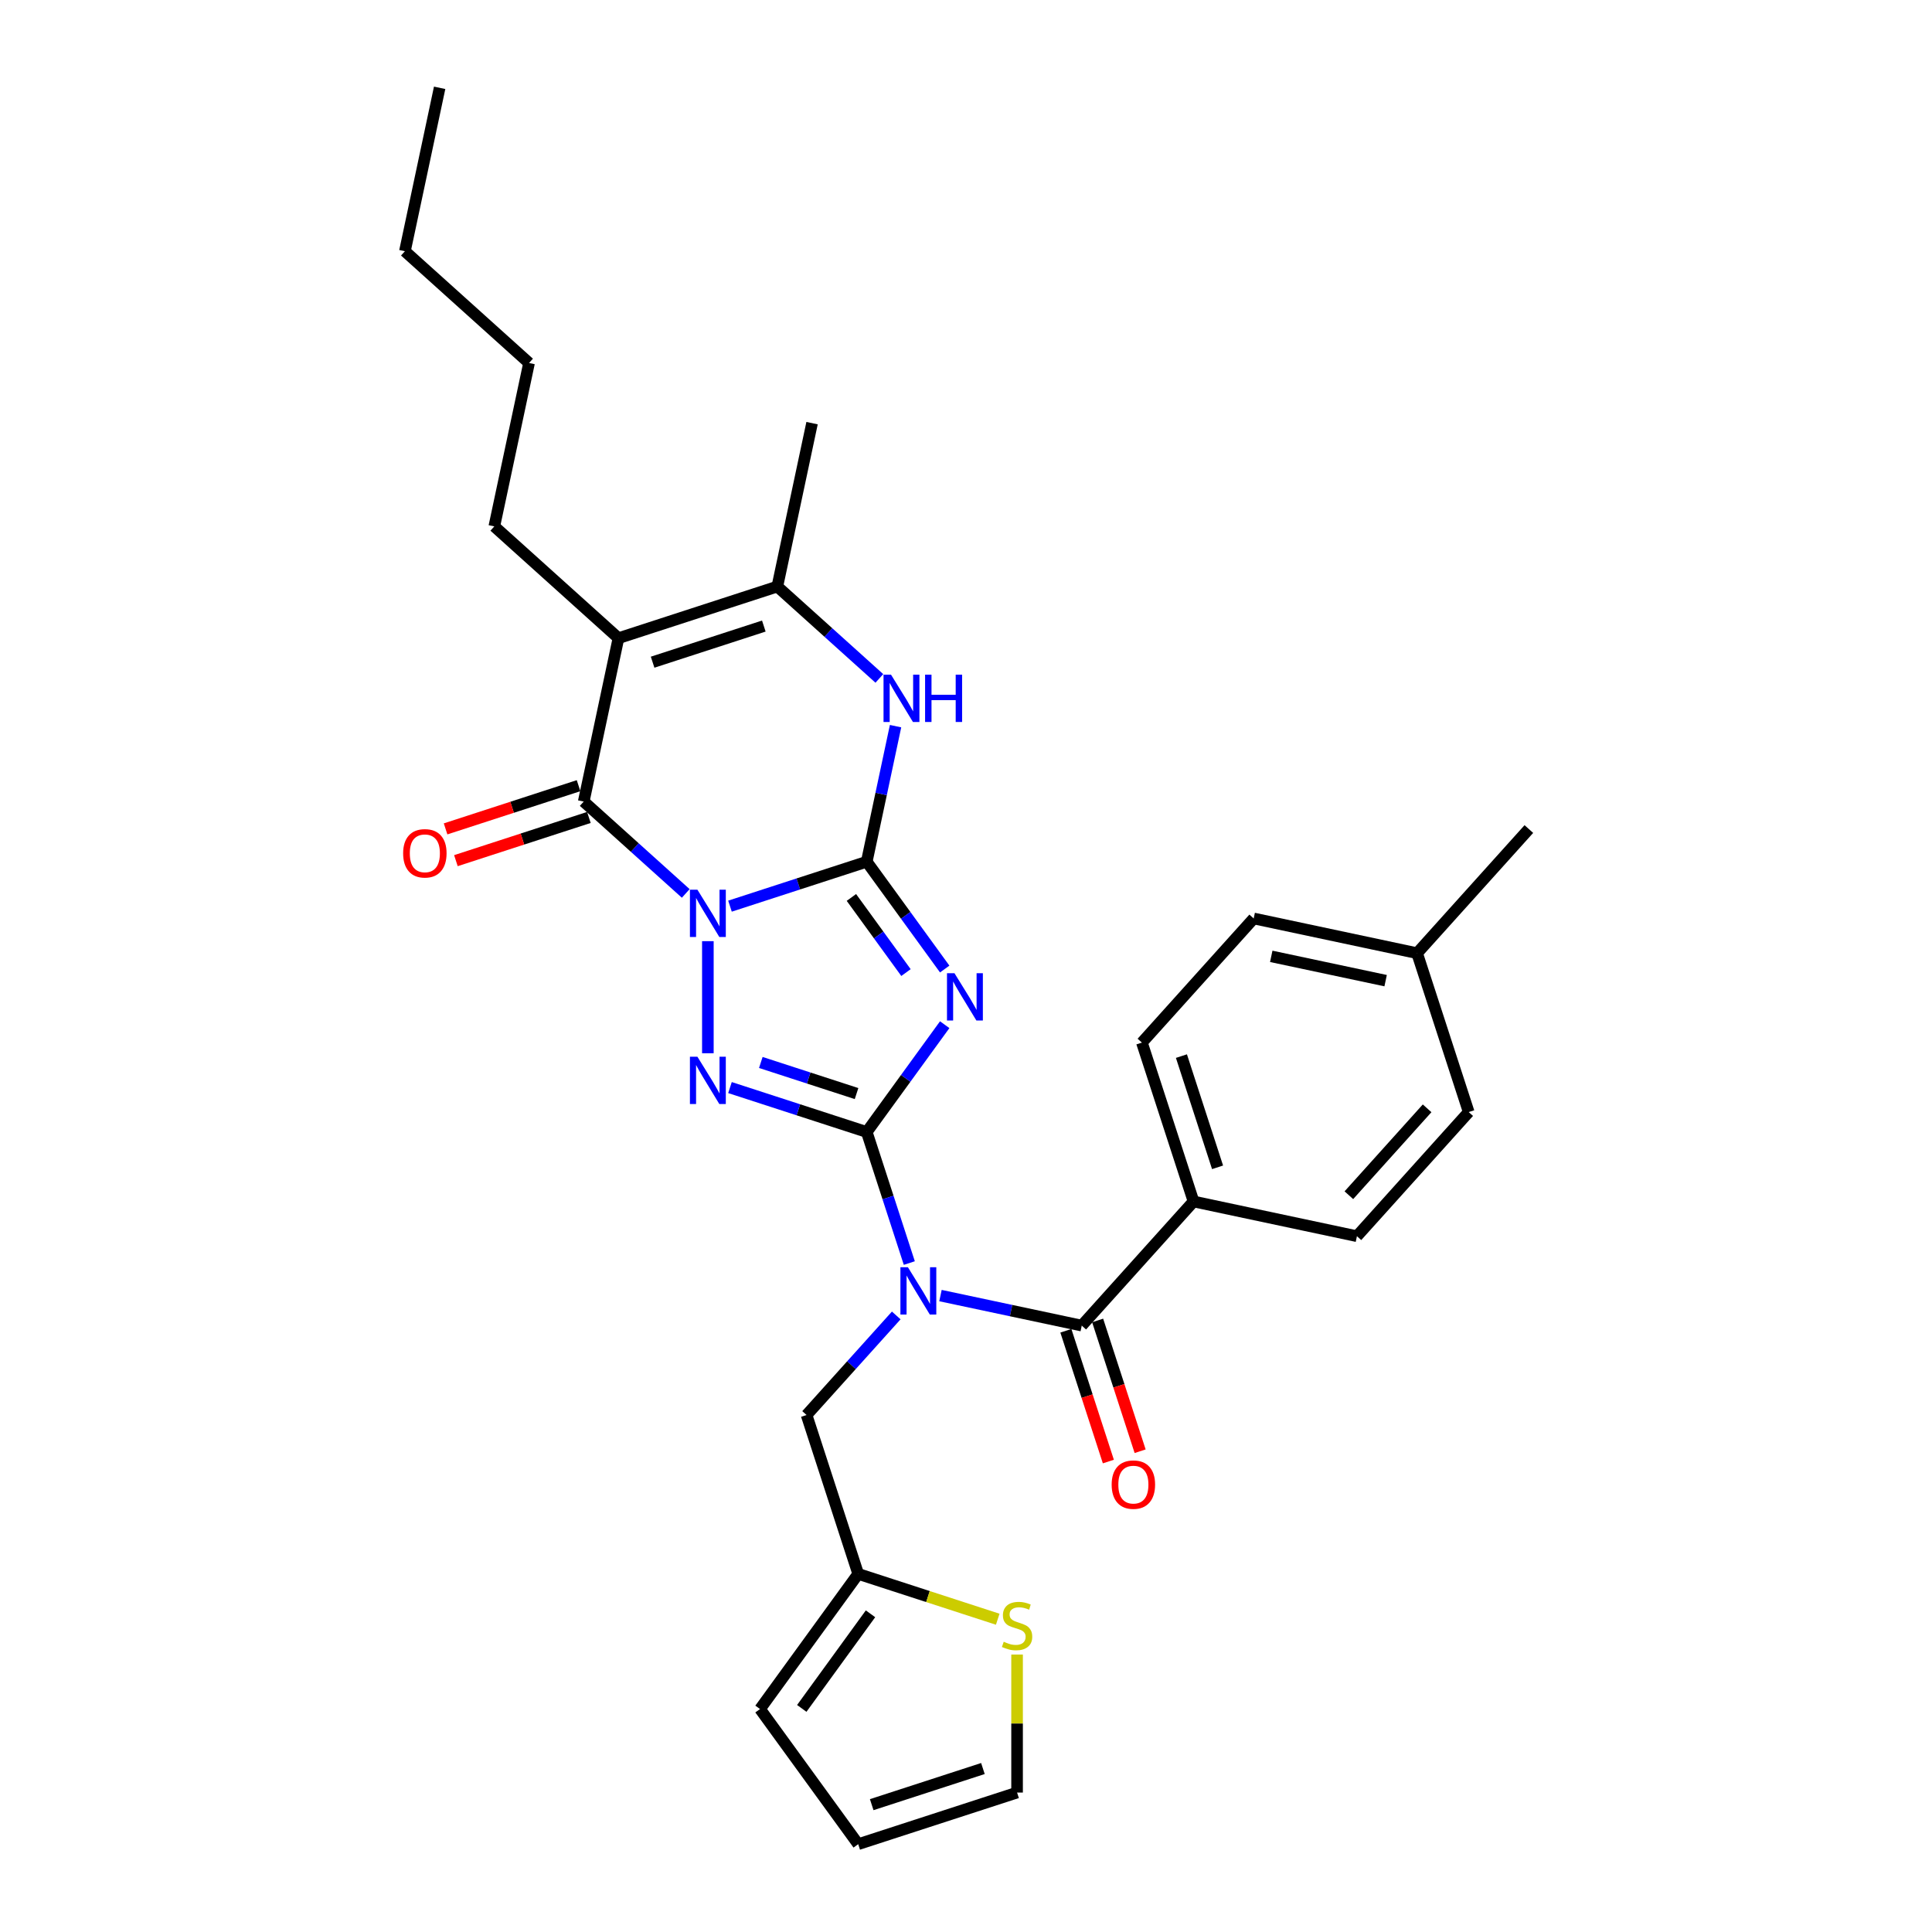 <?xml version='1.0' encoding='iso-8859-1'?>
<svg version='1.1' baseProfile='full'
              xmlns='http://www.w3.org/2000/svg'
                      xmlns:rdkit='http://www.rdkit.org/xml'
                      xmlns:xlink='http://www.w3.org/1999/xlink'
                  xml:space='preserve'
width='1000px' height='1000px' viewBox='0 0 1000 1000'>
<!-- END OF HEADER -->
<rect style='opacity:1.0;fill:#FFFFFF;stroke:none' width='1000' height='1000' x='0' y='0'> </rect>
<path class='bond-0' d='M 377.838,469.024 L 413.23,457.524' style='fill:none;fill-rule:evenodd;stroke:#0000FF;stroke-width:6px;stroke-linecap:butt;stroke-linejoin:miter;stroke-opacity:1' />
<path class='bond-0' d='M 413.23,457.524 L 448.622,446.025' style='fill:none;fill-rule:evenodd;stroke:#000000;stroke-width:6px;stroke-linecap:butt;stroke-linejoin:miter;stroke-opacity:1' />
<path class='bond-3' d='M 366.39,487.148 L 366.39,545.162' style='fill:none;fill-rule:evenodd;stroke:#0000FF;stroke-width:6px;stroke-linecap:butt;stroke-linejoin:miter;stroke-opacity:1' />
<path class='bond-4' d='M 354.942,462.436 L 328.539,438.662' style='fill:none;fill-rule:evenodd;stroke:#0000FF;stroke-width:6px;stroke-linecap:butt;stroke-linejoin:miter;stroke-opacity:1' />
<path class='bond-4' d='M 328.539,438.662 L 302.135,414.888' style='fill:none;fill-rule:evenodd;stroke:#000000;stroke-width:6px;stroke-linecap:butt;stroke-linejoin:miter;stroke-opacity:1' />
<path class='bond-2' d='M 448.622,446.025 L 468.8,473.798' style='fill:none;fill-rule:evenodd;stroke:#000000;stroke-width:6px;stroke-linecap:butt;stroke-linejoin:miter;stroke-opacity:1' />
<path class='bond-2' d='M 468.8,473.798 L 488.978,501.57' style='fill:none;fill-rule:evenodd;stroke:#0000FF;stroke-width:6px;stroke-linecap:butt;stroke-linejoin:miter;stroke-opacity:1' />
<path class='bond-2' d='M 440.685,464.521 L 454.81,483.962' style='fill:none;fill-rule:evenodd;stroke:#000000;stroke-width:6px;stroke-linecap:butt;stroke-linejoin:miter;stroke-opacity:1' />
<path class='bond-2' d='M 454.81,483.962 L 468.935,503.403' style='fill:none;fill-rule:evenodd;stroke:#0000FF;stroke-width:6px;stroke-linecap:butt;stroke-linejoin:miter;stroke-opacity:1' />
<path class='bond-7' d='M 448.622,446.025 L 456.08,410.94' style='fill:none;fill-rule:evenodd;stroke:#000000;stroke-width:6px;stroke-linecap:butt;stroke-linejoin:miter;stroke-opacity:1' />
<path class='bond-7' d='M 456.08,410.94 L 463.537,375.855' style='fill:none;fill-rule:evenodd;stroke:#0000FF;stroke-width:6px;stroke-linecap:butt;stroke-linejoin:miter;stroke-opacity:1' />
<path class='bond-1' d='M 448.622,585.926 L 413.23,574.426' style='fill:none;fill-rule:evenodd;stroke:#000000;stroke-width:6px;stroke-linecap:butt;stroke-linejoin:miter;stroke-opacity:1' />
<path class='bond-1' d='M 413.23,574.426 L 377.838,562.927' style='fill:none;fill-rule:evenodd;stroke:#0000FF;stroke-width:6px;stroke-linecap:butt;stroke-linejoin:miter;stroke-opacity:1' />
<path class='bond-1' d='M 443.348,566.03 L 418.574,557.98' style='fill:none;fill-rule:evenodd;stroke:#000000;stroke-width:6px;stroke-linecap:butt;stroke-linejoin:miter;stroke-opacity:1' />
<path class='bond-1' d='M 418.574,557.98 L 393.799,549.93' style='fill:none;fill-rule:evenodd;stroke:#0000FF;stroke-width:6px;stroke-linecap:butt;stroke-linejoin:miter;stroke-opacity:1' />
<path class='bond-5' d='M 448.622,585.926 L 459.641,619.839' style='fill:none;fill-rule:evenodd;stroke:#000000;stroke-width:6px;stroke-linecap:butt;stroke-linejoin:miter;stroke-opacity:1' />
<path class='bond-5' d='M 459.641,619.839 L 470.66,653.753' style='fill:none;fill-rule:evenodd;stroke:#0000FF;stroke-width:6px;stroke-linecap:butt;stroke-linejoin:miter;stroke-opacity:1' />
<path class='bond-30' d='M 448.622,585.926 L 468.8,558.153' style='fill:none;fill-rule:evenodd;stroke:#000000;stroke-width:6px;stroke-linecap:butt;stroke-linejoin:miter;stroke-opacity:1' />
<path class='bond-30' d='M 468.8,558.153 L 488.978,530.38' style='fill:none;fill-rule:evenodd;stroke:#0000FF;stroke-width:6px;stroke-linecap:butt;stroke-linejoin:miter;stroke-opacity:1' />
<path class='bond-6' d='M 302.135,414.888 L 320.112,330.314' style='fill:none;fill-rule:evenodd;stroke:#000000;stroke-width:6px;stroke-linecap:butt;stroke-linejoin:miter;stroke-opacity:1' />
<path class='bond-14' d='M 299.463,406.665 L 265.048,417.847' style='fill:none;fill-rule:evenodd;stroke:#000000;stroke-width:6px;stroke-linecap:butt;stroke-linejoin:miter;stroke-opacity:1' />
<path class='bond-14' d='M 265.048,417.847 L 230.633,429.029' style='fill:none;fill-rule:evenodd;stroke:#FF0000;stroke-width:6px;stroke-linecap:butt;stroke-linejoin:miter;stroke-opacity:1' />
<path class='bond-14' d='M 304.807,423.111 L 270.392,434.293' style='fill:none;fill-rule:evenodd;stroke:#000000;stroke-width:6px;stroke-linecap:butt;stroke-linejoin:miter;stroke-opacity:1' />
<path class='bond-14' d='M 270.392,434.293 L 235.977,445.475' style='fill:none;fill-rule:evenodd;stroke:#FF0000;stroke-width:6px;stroke-linecap:butt;stroke-linejoin:miter;stroke-opacity:1' />
<path class='bond-9' d='M 486.789,670.591 L 523.352,678.363' style='fill:none;fill-rule:evenodd;stroke:#0000FF;stroke-width:6px;stroke-linecap:butt;stroke-linejoin:miter;stroke-opacity:1' />
<path class='bond-9' d='M 523.352,678.363 L 559.915,686.134' style='fill:none;fill-rule:evenodd;stroke:#000000;stroke-width:6px;stroke-linecap:butt;stroke-linejoin:miter;stroke-opacity:1' />
<path class='bond-10' d='M 463.893,680.872 L 440.689,706.642' style='fill:none;fill-rule:evenodd;stroke:#0000FF;stroke-width:6px;stroke-linecap:butt;stroke-linejoin:miter;stroke-opacity:1' />
<path class='bond-10' d='M 440.689,706.642 L 417.485,732.413' style='fill:none;fill-rule:evenodd;stroke:#000000;stroke-width:6px;stroke-linecap:butt;stroke-linejoin:miter;stroke-opacity:1' />
<path class='bond-8' d='M 320.112,330.314 L 402.344,303.595' style='fill:none;fill-rule:evenodd;stroke:#000000;stroke-width:6px;stroke-linecap:butt;stroke-linejoin:miter;stroke-opacity:1' />
<path class='bond-8' d='M 337.791,342.752 L 395.353,324.049' style='fill:none;fill-rule:evenodd;stroke:#000000;stroke-width:6px;stroke-linecap:butt;stroke-linejoin:miter;stroke-opacity:1' />
<path class='bond-21' d='M 320.112,330.314 L 255.857,272.458' style='fill:none;fill-rule:evenodd;stroke:#000000;stroke-width:6px;stroke-linecap:butt;stroke-linejoin:miter;stroke-opacity:1' />
<path class='bond-31' d='M 455.151,351.143 L 428.747,327.369' style='fill:none;fill-rule:evenodd;stroke:#0000FF;stroke-width:6px;stroke-linecap:butt;stroke-linejoin:miter;stroke-opacity:1' />
<path class='bond-31' d='M 428.747,327.369 L 402.344,303.595' style='fill:none;fill-rule:evenodd;stroke:#000000;stroke-width:6px;stroke-linecap:butt;stroke-linejoin:miter;stroke-opacity:1' />
<path class='bond-24' d='M 402.344,303.595 L 420.321,219.021' style='fill:none;fill-rule:evenodd;stroke:#000000;stroke-width:6px;stroke-linecap:butt;stroke-linejoin:miter;stroke-opacity:1' />
<path class='bond-13' d='M 559.915,686.134 L 617.77,621.879' style='fill:none;fill-rule:evenodd;stroke:#000000;stroke-width:6px;stroke-linecap:butt;stroke-linejoin:miter;stroke-opacity:1' />
<path class='bond-15' d='M 551.692,688.806 L 562.688,722.651' style='fill:none;fill-rule:evenodd;stroke:#000000;stroke-width:6px;stroke-linecap:butt;stroke-linejoin:miter;stroke-opacity:1' />
<path class='bond-15' d='M 562.688,722.651 L 573.685,756.495' style='fill:none;fill-rule:evenodd;stroke:#FF0000;stroke-width:6px;stroke-linecap:butt;stroke-linejoin:miter;stroke-opacity:1' />
<path class='bond-15' d='M 568.138,683.463 L 579.135,717.307' style='fill:none;fill-rule:evenodd;stroke:#000000;stroke-width:6px;stroke-linecap:butt;stroke-linejoin:miter;stroke-opacity:1' />
<path class='bond-15' d='M 579.135,717.307 L 590.132,751.151' style='fill:none;fill-rule:evenodd;stroke:#FF0000;stroke-width:6px;stroke-linecap:butt;stroke-linejoin:miter;stroke-opacity:1' />
<path class='bond-11' d='M 417.485,732.413 L 444.204,814.644' style='fill:none;fill-rule:evenodd;stroke:#000000;stroke-width:6px;stroke-linecap:butt;stroke-linejoin:miter;stroke-opacity:1' />
<path class='bond-12' d='M 444.204,814.644 L 480.314,826.377' style='fill:none;fill-rule:evenodd;stroke:#000000;stroke-width:6px;stroke-linecap:butt;stroke-linejoin:miter;stroke-opacity:1' />
<path class='bond-12' d='M 480.314,826.377 L 516.423,838.11' style='fill:none;fill-rule:evenodd;stroke:#CCCC00;stroke-width:6px;stroke-linecap:butt;stroke-linejoin:miter;stroke-opacity:1' />
<path class='bond-17' d='M 444.204,814.644 L 393.382,884.595' style='fill:none;fill-rule:evenodd;stroke:#000000;stroke-width:6px;stroke-linecap:butt;stroke-linejoin:miter;stroke-opacity:1' />
<path class='bond-17' d='M 450.571,835.301 L 414.995,884.267' style='fill:none;fill-rule:evenodd;stroke:#000000;stroke-width:6px;stroke-linecap:butt;stroke-linejoin:miter;stroke-opacity:1' />
<path class='bond-16' d='M 526.436,856.39 L 526.436,892.109' style='fill:none;fill-rule:evenodd;stroke:#CCCC00;stroke-width:6px;stroke-linecap:butt;stroke-linejoin:miter;stroke-opacity:1' />
<path class='bond-16' d='M 526.436,892.109 L 526.436,927.827' style='fill:none;fill-rule:evenodd;stroke:#000000;stroke-width:6px;stroke-linecap:butt;stroke-linejoin:miter;stroke-opacity:1' />
<path class='bond-19' d='M 617.77,621.879 L 591.052,539.648' style='fill:none;fill-rule:evenodd;stroke:#000000;stroke-width:6px;stroke-linecap:butt;stroke-linejoin:miter;stroke-opacity:1' />
<path class='bond-19' d='M 630.209,604.201 L 611.506,546.639' style='fill:none;fill-rule:evenodd;stroke:#000000;stroke-width:6px;stroke-linecap:butt;stroke-linejoin:miter;stroke-opacity:1' />
<path class='bond-20' d='M 617.77,621.879 L 702.345,639.856' style='fill:none;fill-rule:evenodd;stroke:#000000;stroke-width:6px;stroke-linecap:butt;stroke-linejoin:miter;stroke-opacity:1' />
<path class='bond-32' d='M 526.436,927.827 L 444.204,954.545' style='fill:none;fill-rule:evenodd;stroke:#000000;stroke-width:6px;stroke-linecap:butt;stroke-linejoin:miter;stroke-opacity:1' />
<path class='bond-32' d='M 508.757,915.388 L 451.195,934.091' style='fill:none;fill-rule:evenodd;stroke:#000000;stroke-width:6px;stroke-linecap:butt;stroke-linejoin:miter;stroke-opacity:1' />
<path class='bond-18' d='M 393.382,884.595 L 444.204,954.545' style='fill:none;fill-rule:evenodd;stroke:#000000;stroke-width:6px;stroke-linecap:butt;stroke-linejoin:miter;stroke-opacity:1' />
<path class='bond-23' d='M 591.052,539.648 L 648.907,475.393' style='fill:none;fill-rule:evenodd;stroke:#000000;stroke-width:6px;stroke-linecap:butt;stroke-linejoin:miter;stroke-opacity:1' />
<path class='bond-22' d='M 702.345,639.856 L 760.2,575.601' style='fill:none;fill-rule:evenodd;stroke:#000000;stroke-width:6px;stroke-linecap:butt;stroke-linejoin:miter;stroke-opacity:1' />
<path class='bond-22' d='M 698.172,618.647 L 738.671,573.668' style='fill:none;fill-rule:evenodd;stroke:#000000;stroke-width:6px;stroke-linecap:butt;stroke-linejoin:miter;stroke-opacity:1' />
<path class='bond-27' d='M 255.857,272.458 L 273.834,187.884' style='fill:none;fill-rule:evenodd;stroke:#000000;stroke-width:6px;stroke-linecap:butt;stroke-linejoin:miter;stroke-opacity:1' />
<path class='bond-25' d='M 760.2,575.601 L 733.481,493.369' style='fill:none;fill-rule:evenodd;stroke:#000000;stroke-width:6px;stroke-linecap:butt;stroke-linejoin:miter;stroke-opacity:1' />
<path class='bond-33' d='M 648.907,475.393 L 733.481,493.369' style='fill:none;fill-rule:evenodd;stroke:#000000;stroke-width:6px;stroke-linecap:butt;stroke-linejoin:miter;stroke-opacity:1' />
<path class='bond-33' d='M 657.998,495.004 L 717.2,507.588' style='fill:none;fill-rule:evenodd;stroke:#000000;stroke-width:6px;stroke-linecap:butt;stroke-linejoin:miter;stroke-opacity:1' />
<path class='bond-26' d='M 733.481,493.369 L 791.337,429.114' style='fill:none;fill-rule:evenodd;stroke:#000000;stroke-width:6px;stroke-linecap:butt;stroke-linejoin:miter;stroke-opacity:1' />
<path class='bond-28' d='M 273.834,187.884 L 209.579,130.029' style='fill:none;fill-rule:evenodd;stroke:#000000;stroke-width:6px;stroke-linecap:butt;stroke-linejoin:miter;stroke-opacity:1' />
<path class='bond-29' d='M 209.579,130.029 L 227.556,45.455' style='fill:none;fill-rule:evenodd;stroke:#000000;stroke-width:6px;stroke-linecap:butt;stroke-linejoin:miter;stroke-opacity:1' />
<path  class='atom-0' d='M 360.978 460.5
L 369.001 473.47
Q 369.797 474.749, 371.077 477.067
Q 372.356 479.384, 372.425 479.522
L 372.425 460.5
L 375.676 460.5
L 375.676 484.987
L 372.322 484.987
L 363.71 470.807
Q 362.707 469.147, 361.635 467.244
Q 360.597 465.342, 360.286 464.754
L 360.286 484.987
L 357.104 484.987
L 357.104 460.5
L 360.978 460.5
' fill='#0000FF'/>
<path  class='atom-3' d='M 494.031 503.732
L 502.055 516.702
Q 502.851 517.981, 504.13 520.298
Q 505.41 522.616, 505.479 522.754
L 505.479 503.732
L 508.73 503.732
L 508.73 528.219
L 505.376 528.219
L 496.764 514.038
Q 495.761 512.378, 494.689 510.476
Q 493.651 508.574, 493.34 507.986
L 493.34 528.219
L 490.158 528.219
L 490.158 503.732
L 494.031 503.732
' fill='#0000FF'/>
<path  class='atom-4' d='M 360.978 546.964
L 369.001 559.933
Q 369.797 561.213, 371.077 563.53
Q 372.356 565.847, 372.425 565.986
L 372.425 546.964
L 375.676 546.964
L 375.676 571.45
L 372.322 571.45
L 363.71 557.27
Q 362.707 555.61, 361.635 553.708
Q 360.597 551.806, 360.286 551.218
L 360.286 571.45
L 357.104 571.45
L 357.104 546.964
L 360.978 546.964
' fill='#0000FF'/>
<path  class='atom-6' d='M 469.928 655.914
L 477.952 668.884
Q 478.747 670.164, 480.027 672.481
Q 481.307 674.798, 481.376 674.936
L 481.376 655.914
L 484.627 655.914
L 484.627 680.401
L 481.272 680.401
L 472.66 666.221
Q 471.657 664.561, 470.585 662.659
Q 469.548 660.756, 469.236 660.168
L 469.236 680.401
L 466.055 680.401
L 466.055 655.914
L 469.928 655.914
' fill='#0000FF'/>
<path  class='atom-8' d='M 461.186 349.207
L 469.21 362.177
Q 470.006 363.457, 471.285 365.774
Q 472.565 368.091, 472.634 368.229
L 472.634 349.207
L 475.885 349.207
L 475.885 373.694
L 472.53 373.694
L 463.918 359.514
Q 462.916 357.854, 461.843 355.951
Q 460.806 354.049, 460.495 353.461
L 460.495 373.694
L 457.313 373.694
L 457.313 349.207
L 461.186 349.207
' fill='#0000FF'/>
<path  class='atom-8' d='M 478.825 349.207
L 482.145 349.207
L 482.145 359.618
L 494.665 359.618
L 494.665 349.207
L 497.985 349.207
L 497.985 373.694
L 494.665 373.694
L 494.665 362.384
L 482.145 362.384
L 482.145 373.694
L 478.825 373.694
L 478.825 349.207
' fill='#0000FF'/>
<path  class='atom-13' d='M 519.519 849.767
Q 519.795 849.871, 520.937 850.355
Q 522.078 850.84, 523.323 851.151
Q 524.603 851.427, 525.848 851.427
Q 528.165 851.427, 529.514 850.321
Q 530.863 849.179, 530.863 847.208
Q 530.863 845.859, 530.171 845.029
Q 529.514 844.199, 528.476 843.75
Q 527.439 843.3, 525.71 842.781
Q 523.531 842.124, 522.216 841.501
Q 520.937 840.879, 520.003 839.565
Q 519.104 838.25, 519.104 836.037
Q 519.104 832.959, 521.179 831.057
Q 523.289 829.154, 527.439 829.154
Q 530.275 829.154, 533.491 830.503
L 532.696 833.166
Q 529.756 831.956, 527.543 831.956
Q 525.156 831.956, 523.842 832.959
Q 522.528 833.927, 522.562 835.622
Q 522.562 836.936, 523.219 837.732
Q 523.911 838.527, 524.88 838.977
Q 525.882 839.426, 527.543 839.945
Q 529.756 840.637, 531.07 841.329
Q 532.385 842.02, 533.318 843.438
Q 534.287 844.822, 534.287 847.208
Q 534.287 850.597, 532.004 852.43
Q 529.756 854.229, 525.986 854.229
Q 523.807 854.229, 522.147 853.745
Q 520.522 853.295, 518.585 852.5
L 519.519 849.767
' fill='#CCCC00'/>
<path  class='atom-15' d='M 208.663 441.676
Q 208.663 435.796, 211.568 432.511
Q 214.474 429.225, 219.903 429.225
Q 225.333 429.225, 228.239 432.511
Q 231.144 435.796, 231.144 441.676
Q 231.144 447.625, 228.204 451.014
Q 225.264 454.369, 219.903 454.369
Q 214.508 454.369, 211.568 451.014
Q 208.663 447.659, 208.663 441.676
M 219.903 451.602
Q 223.639 451.602, 225.645 449.112
Q 227.685 446.587, 227.685 441.676
Q 227.685 436.869, 225.645 434.448
Q 223.639 431.992, 219.903 431.992
Q 216.168 431.992, 214.128 434.413
Q 212.122 436.834, 212.122 441.676
Q 212.122 446.622, 214.128 449.112
Q 216.168 451.602, 219.903 451.602
' fill='#FF0000'/>
<path  class='atom-16' d='M 575.393 768.435
Q 575.393 762.556, 578.299 759.27
Q 581.204 755.985, 586.634 755.985
Q 592.064 755.985, 594.969 759.27
Q 597.874 762.556, 597.874 768.435
Q 597.874 774.384, 594.934 777.773
Q 591.994 781.128, 586.634 781.128
Q 581.238 781.128, 578.299 777.773
Q 575.393 774.419, 575.393 768.435
M 586.634 778.361
Q 590.369 778.361, 592.375 775.871
Q 594.415 773.346, 594.415 768.435
Q 594.415 763.628, 592.375 761.207
Q 590.369 758.751, 586.634 758.751
Q 582.898 758.751, 580.858 761.172
Q 578.852 763.593, 578.852 768.435
Q 578.852 773.381, 580.858 775.871
Q 582.898 778.361, 586.634 778.361
' fill='#FF0000'/>
</svg>
